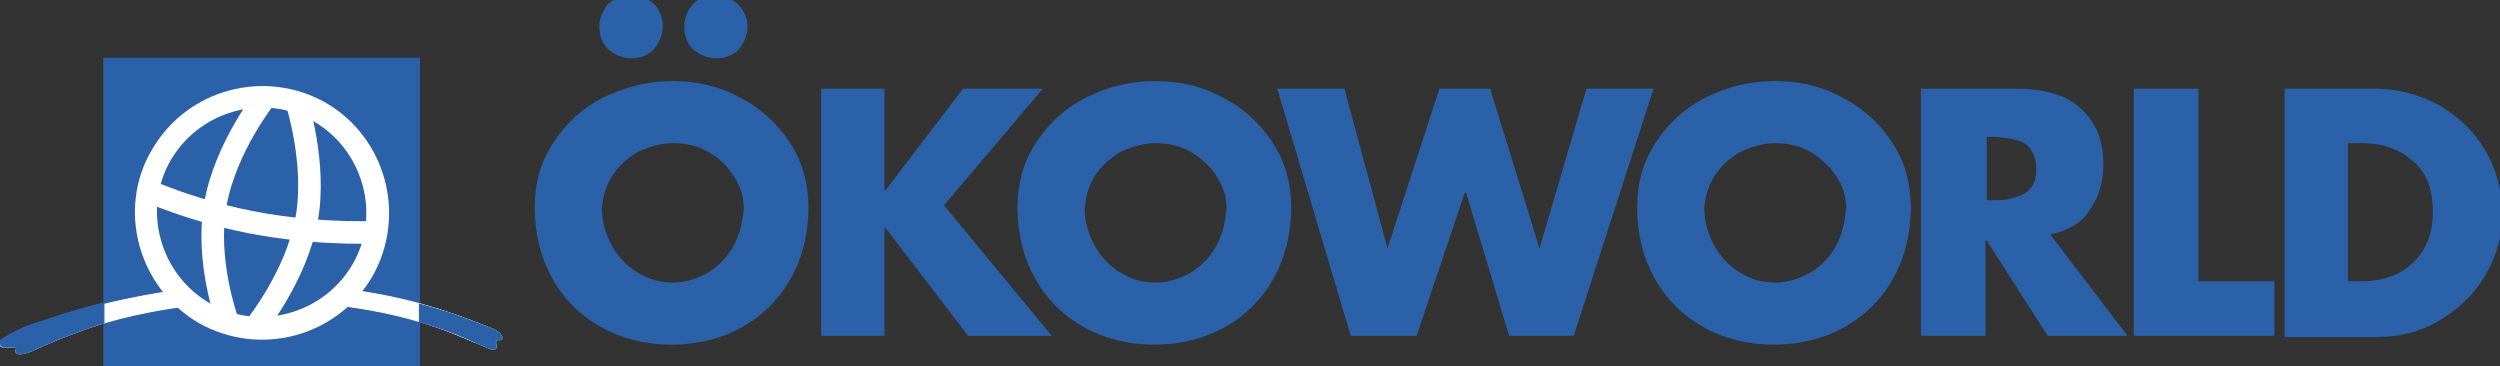 <?xml version="1.0" encoding="utf-8"?>
<!-- Generator: Adobe Illustrator 27.8.1, SVG Export Plug-In . SVG Version: 6.00 Build 0)  -->
<svg version="1.1" id="Ebene_1" xmlns="http://www.w3.org/2000/svg" xmlns:xlink="http://www.w3.org/1999/xlink" x="0px" y="0px"
	 viewBox="0 0 197.3 28.9" style="enable-background:new 0 0 197.3 28.9;" xml:space="preserve">
<rect x="0" y="0" width="197.3" height="28.9" fill="#333333" stroke="none"/>
<style type="text/css">
	.st0{fill:#2B61A9;}
	.st1{fill:none;stroke:#2B61A9;stroke-width:8.200000e-02;stroke-miterlimit:3.864;}
	.st2{fill:none;stroke:#FFFFFF;stroke-width:1.781;stroke-miterlimit:3.864;}
	.st3{fill:#FFFFFF;}
	.st4{fill:none;stroke:#FFFFFF;stroke-width:8.200000e-02;stroke-miterlimit:3.864;}
	.st5{fill-rule:evenodd;clip-rule:evenodd;fill:#2B61A9;}
</style>
<g>
	<rect x="8.2" y="4.6" class="st0" width="24.9" height="24.4"/>
	<rect x="8.2" y="4.6" class="st1" width="24.9" height="24.4"/>
	<path class="st2" d="M11.3,14.9c0,0,4.1,1.9,9.4,2.8c5.3,0.9,9.5,0.6,9.5,0.6 M23.4,8c0,0,1.6,4.9,0.8,9.3
		c-0.8,4.4-3.9,8.3-3.9,8.3 M21,7.6c0,0-3.2,4-4,8.5c-0.8,4.4,0.9,9.1,0.9,9.1"/>
	<path class="st3" d="M12,11.8c2.8-4.8,8.9-6.4,13.7-3.7c4.8,2.8,6.4,8.9,3.7,13.7c-2.8,4.8-8.9,6.4-13.7,3.7
		C10.9,22.7,9.2,16.5,12,11.8 M13.5,12.6c-2.3,3.9-0.9,9,3,11.3c3.9,2.3,9,0.9,11.3-3c2.3-3.9,0.9-9-3-11.3S15.8,8.7,13.5,12.6"/>
	<path class="st3" d="M14.3,24.2c-3.6,0.5-6.4,1.3-8.2,2c-2.7,1-3.1,1.3-3.9,1.6c-1,0.3-1,0-0.9-0.3c0.1-0.2-0.7-0.1-1-0.1
		s-0.4-0.3-0.2-0.5c0.2-0.2,0.8-0.5,1.8-1c1.9-0.7,6.2-2.1,11.5-2.9L14.3,24.2z"/>
	<path class="st4" d="M14.3,24.2c-3.6,0.5-6.4,1.3-8.2,2c-2.7,1-3.1,1.3-3.9,1.6c-1,0.3-1,0-0.9-0.3c0.1-0.2-0.7-0.1-1-0.1
		s-0.4-0.3-0.2-0.5c0.2-0.2,0.8-0.5,1.8-1c1.9-0.7,6.2-2.1,11.5-2.9L14.3,24.2z"/>
	<path class="st3" d="M27.8,22.9c5.8,0.8,9.3,2.4,10.9,3c0.9,0.3,1.2,1,0.6,0.9c-0.4,0,0,0.6-0.2,0.7c-0.2,0.2-0.6-0.1-1.4-0.4
		c-0.9-0.3-4.3-2.2-10.9-3L27.8,22.9z"/>
	<path class="st4" d="M27.8,22.9c5.8,0.8,9.3,2.4,10.9,3c0.9,0.3,1.2,1,0.6,0.9c-0.4,0,0,0.6-0.2,0.7c-0.2,0.2-0.6-0.1-1.4-0.4
		c-0.9-0.3-4.3-2.2-10.9-3L27.8,22.9z"/>
	<path class="st0" d="M2,25.8c1.2-0.4,3.4-1.2,6.2-1.9v1.6c-0.8,0.2-1.5,0.5-2.1,0.7c-2.7,1-3.1,1.3-3.9,1.6c-1,0.3-1,0-0.9-0.3
		c0.1-0.2-0.7-0.1-1-0.1C0,27.3-0.1,27,0.1,26.8C0.4,26.6,0.9,26.3,2,25.8 M33.1,24c2.7,0.7,4.5,1.5,5.6,1.9c0.9,0.3,1.2,1,0.6,0.9
		c-0.4,0,0,0.6-0.2,0.7c-0.2,0.2-0.6-0.1-1.4-0.4c-0.5-0.2-2-1-4.6-1.7V24z"/>
	<path class="st1" d="M2,25.8c1.2-0.4,3.4-1.2,6.2-1.9v1.6c-0.8,0.2-1.5,0.5-2.1,0.7c-2.7,1-3.1,1.3-3.9,1.6c-1,0.3-1,0-0.9-0.3
		c0.1-0.2-0.7-0.1-1-0.1C0,27.3-0.1,27,0.1,26.8C0.4,26.6,0.9,26.3,2,25.8z M33.1,24c2.7,0.7,4.5,1.5,5.6,1.9c0.9,0.3,1.2,1,0.6,0.9
		c-0.4,0,0,0.6-0.2,0.7c-0.2,0.2-0.6-0.1-1.4-0.4c-0.5-0.2-2-1-4.6-1.7V24z"/>
	<path class="st5" d="M53.1,11.3c-1,0-1.9,0.3-2.8,0.7c-0.8,0.5-1.5,1.1-2,1.9c-0.5,0.8-0.7,1.6-0.8,2.5c0,1.1,0.3,2.1,0.8,3
		c0.5,0.9,1.2,1.6,2,2.1c0.8,0.5,1.7,0.8,2.8,0.8c1,0,1.9-0.3,2.8-0.8c0.8-0.5,1.5-1.2,2-2.1c0.5-0.9,0.7-1.9,0.8-3
		c0-0.9-0.3-1.8-0.8-2.5c-0.5-0.8-1.1-1.4-2-1.9C55.1,11.5,54.1,11.3,53.1,11.3 M53.1,6.4c1.9,0,3.7,0.4,5.3,1.3
		c1.6,0.8,2.9,2,3.9,3.5c1,1.5,1.5,3.2,1.5,5.2c0,2.1-0.5,4-1.4,5.6c-0.9,1.6-2.2,2.9-3.8,3.8c-1.6,0.9-3.5,1.4-5.6,1.4
		c-2.1,0-4-0.5-5.6-1.4c-1.6-0.9-2.9-2.2-3.8-3.8c-0.9-1.6-1.4-3.5-1.4-5.6c0-2,0.5-3.7,1.5-5.2c1-1.5,2.3-2.7,3.9-3.5
		C49.5,6.8,51.2,6.4,53.1,6.4 M56.4-0.4c0.7,0,1.3,0.3,1.8,0.7C58.7,0.8,59,1.4,59,2.1c0,0.7-0.3,1.3-0.7,1.8
		c-0.5,0.5-1.1,0.7-1.8,0.7c-0.7,0-1.3-0.3-1.8-0.7c-0.5-0.5-0.7-1.1-0.7-1.8c0-0.7,0.3-1.3,0.7-1.8C55.1-0.1,55.7-0.4,56.4-0.4
		 M49.8-0.4c0.7,0,1.3,0.3,1.8,0.7c0.5,0.5,0.7,1.1,0.7,1.8c0,0.7-0.3,1.3-0.7,1.8c-0.5,0.5-1.1,0.7-1.8,0.7c-0.7,0-1.3-0.3-1.8-0.7
		c-0.5-0.5-0.7-1.1-0.7-1.8c0-0.7,0.3-1.3,0.7-1.8C48.5-0.1,49.1-0.4,49.8-0.4"/>
	<polygon class="st0" points="69.9,15 76,7 82.3,7 74.5,16.2 83,26.5 76.4,26.5 69.9,18 69.8,18 69.8,26.5 64.8,26.5 64.8,7 69.8,7 
		69.8,15 	"/>
	<path class="st5" d="M91.2,11.3c-1,0-1.9,0.3-2.8,0.7c-0.8,0.5-1.5,1.1-2,1.9c-0.5,0.8-0.7,1.6-0.8,2.5c0,1.1,0.3,2.1,0.8,3
		c0.5,0.9,1.2,1.6,2,2.1c0.8,0.5,1.7,0.8,2.8,0.8c1,0,1.9-0.3,2.8-0.8c0.8-0.5,1.5-1.2,2-2.1c0.5-0.9,0.7-1.9,0.8-3
		c0-0.9-0.3-1.8-0.8-2.5c-0.5-0.8-1.2-1.4-2-1.9C93.1,11.5,92.2,11.3,91.2,11.3 M91.2,6.4c1.9,0,3.7,0.4,5.3,1.3
		c1.6,0.8,2.9,2,3.9,3.5c1,1.5,1.5,3.2,1.5,5.2c0,2.1-0.5,4-1.4,5.6c-0.9,1.6-2.2,2.9-3.8,3.8c-1.6,0.9-3.5,1.4-5.6,1.4
		c-2.1,0-4-0.5-5.6-1.4c-1.6-0.9-2.9-2.2-3.8-3.8c-0.9-1.6-1.4-3.5-1.4-5.6c0-2,0.5-3.7,1.5-5.2c1-1.5,2.3-2.7,3.9-3.5
		C87.5,6.8,89.3,6.4,91.2,6.4"/>
	<polygon class="st0" points="106.1,7 109.5,19.6 109.5,19.6 113.6,7 117.6,7 121.5,19.6 121.5,19.6 125.2,7 130.5,7 124.2,26.5 
		119.1,26.5 115.7,15.2 115.6,15.2 111.8,26.5 106.6,26.5 100.8,7 	"/>
	<path class="st5" d="M140.1,11.3c-1,0-1.9,0.3-2.8,0.7c-0.8,0.5-1.5,1.1-2,1.9c-0.5,0.8-0.7,1.6-0.8,2.5c0,1.1,0.3,2.1,0.8,3
		c0.5,0.9,1.2,1.6,2,2.1c0.8,0.5,1.7,0.8,2.8,0.8c1,0,1.9-0.3,2.8-0.8c0.8-0.5,1.5-1.2,2-2.1c0.5-0.9,0.7-1.9,0.8-3
		c0-0.9-0.3-1.8-0.8-2.5c-0.5-0.8-1.2-1.4-2-1.9C142,11.5,141.1,11.3,140.1,11.3 M140.1,6.4c1.9,0,3.7,0.4,5.3,1.3
		c1.6,0.8,2.9,2,3.9,3.5c1,1.5,1.5,3.2,1.5,5.2c0,2.1-0.5,4-1.4,5.6c-0.9,1.6-2.2,2.9-3.8,3.8c-1.6,0.9-3.5,1.4-5.6,1.4
		c-2.1,0-4-0.5-5.6-1.4c-1.6-0.9-2.9-2.2-3.8-3.8c-0.9-1.6-1.4-3.5-1.4-5.6c0-2,0.5-3.7,1.5-5.2c1-1.5,2.3-2.7,3.9-3.5
		C136.4,6.8,138.2,6.4,140.1,6.4"/>
	<path class="st5" d="M156.8,10.9v4.9h0.5c0.6,0,1.1,0,1.6-0.2c0.5-0.1,1-0.3,1.3-0.7c0.4-0.4,0.5-0.9,0.5-1.6
		c0-0.7-0.2-1.2-0.5-1.6c-0.3-0.4-0.8-0.6-1.3-0.7c-0.5-0.1-1.1-0.2-1.6-0.2H156.8z M161.8,18.5l6.1,8h-6.3l-4.8-7.5h-0.1v7.5h-5.1
		V7h7.6c1.3,0,2.5,0.2,3.5,0.6c1,0.4,1.8,1.1,2.4,2c0.6,0.9,0.9,2,0.9,3.4c0,1.4-0.4,2.6-1.1,3.6C164.3,17.6,163.2,18.2,161.8,18.5"
		/>
	<polygon class="st0" points="173.5,7 173.5,22.2 179.5,22.2 179.5,26.5 168.4,26.5 168.4,7 	"/>
	<path class="st5" d="M185.3,11.3v10.9h1.1c1,0,2-0.2,2.8-0.6c0.8-0.4,1.5-1,2-1.8c0.5-0.8,0.8-1.8,0.8-3.1c0-1.8-0.5-3.1-1.6-4
		c-1-0.9-2.3-1.4-4-1.4H185.3z M180.3,26.5V7h7.2c1.8,0,3.5,0.5,5,1.3c1.5,0.9,2.7,2,3.6,3.5c0.9,1.5,1.3,3.1,1.4,5
		c0,1.8-0.5,3.5-1.4,5c-0.9,1.5-2.1,2.6-3.6,3.5c-1.5,0.9-3.1,1.3-5,1.3H180.3z"/>
</g>
</svg>

